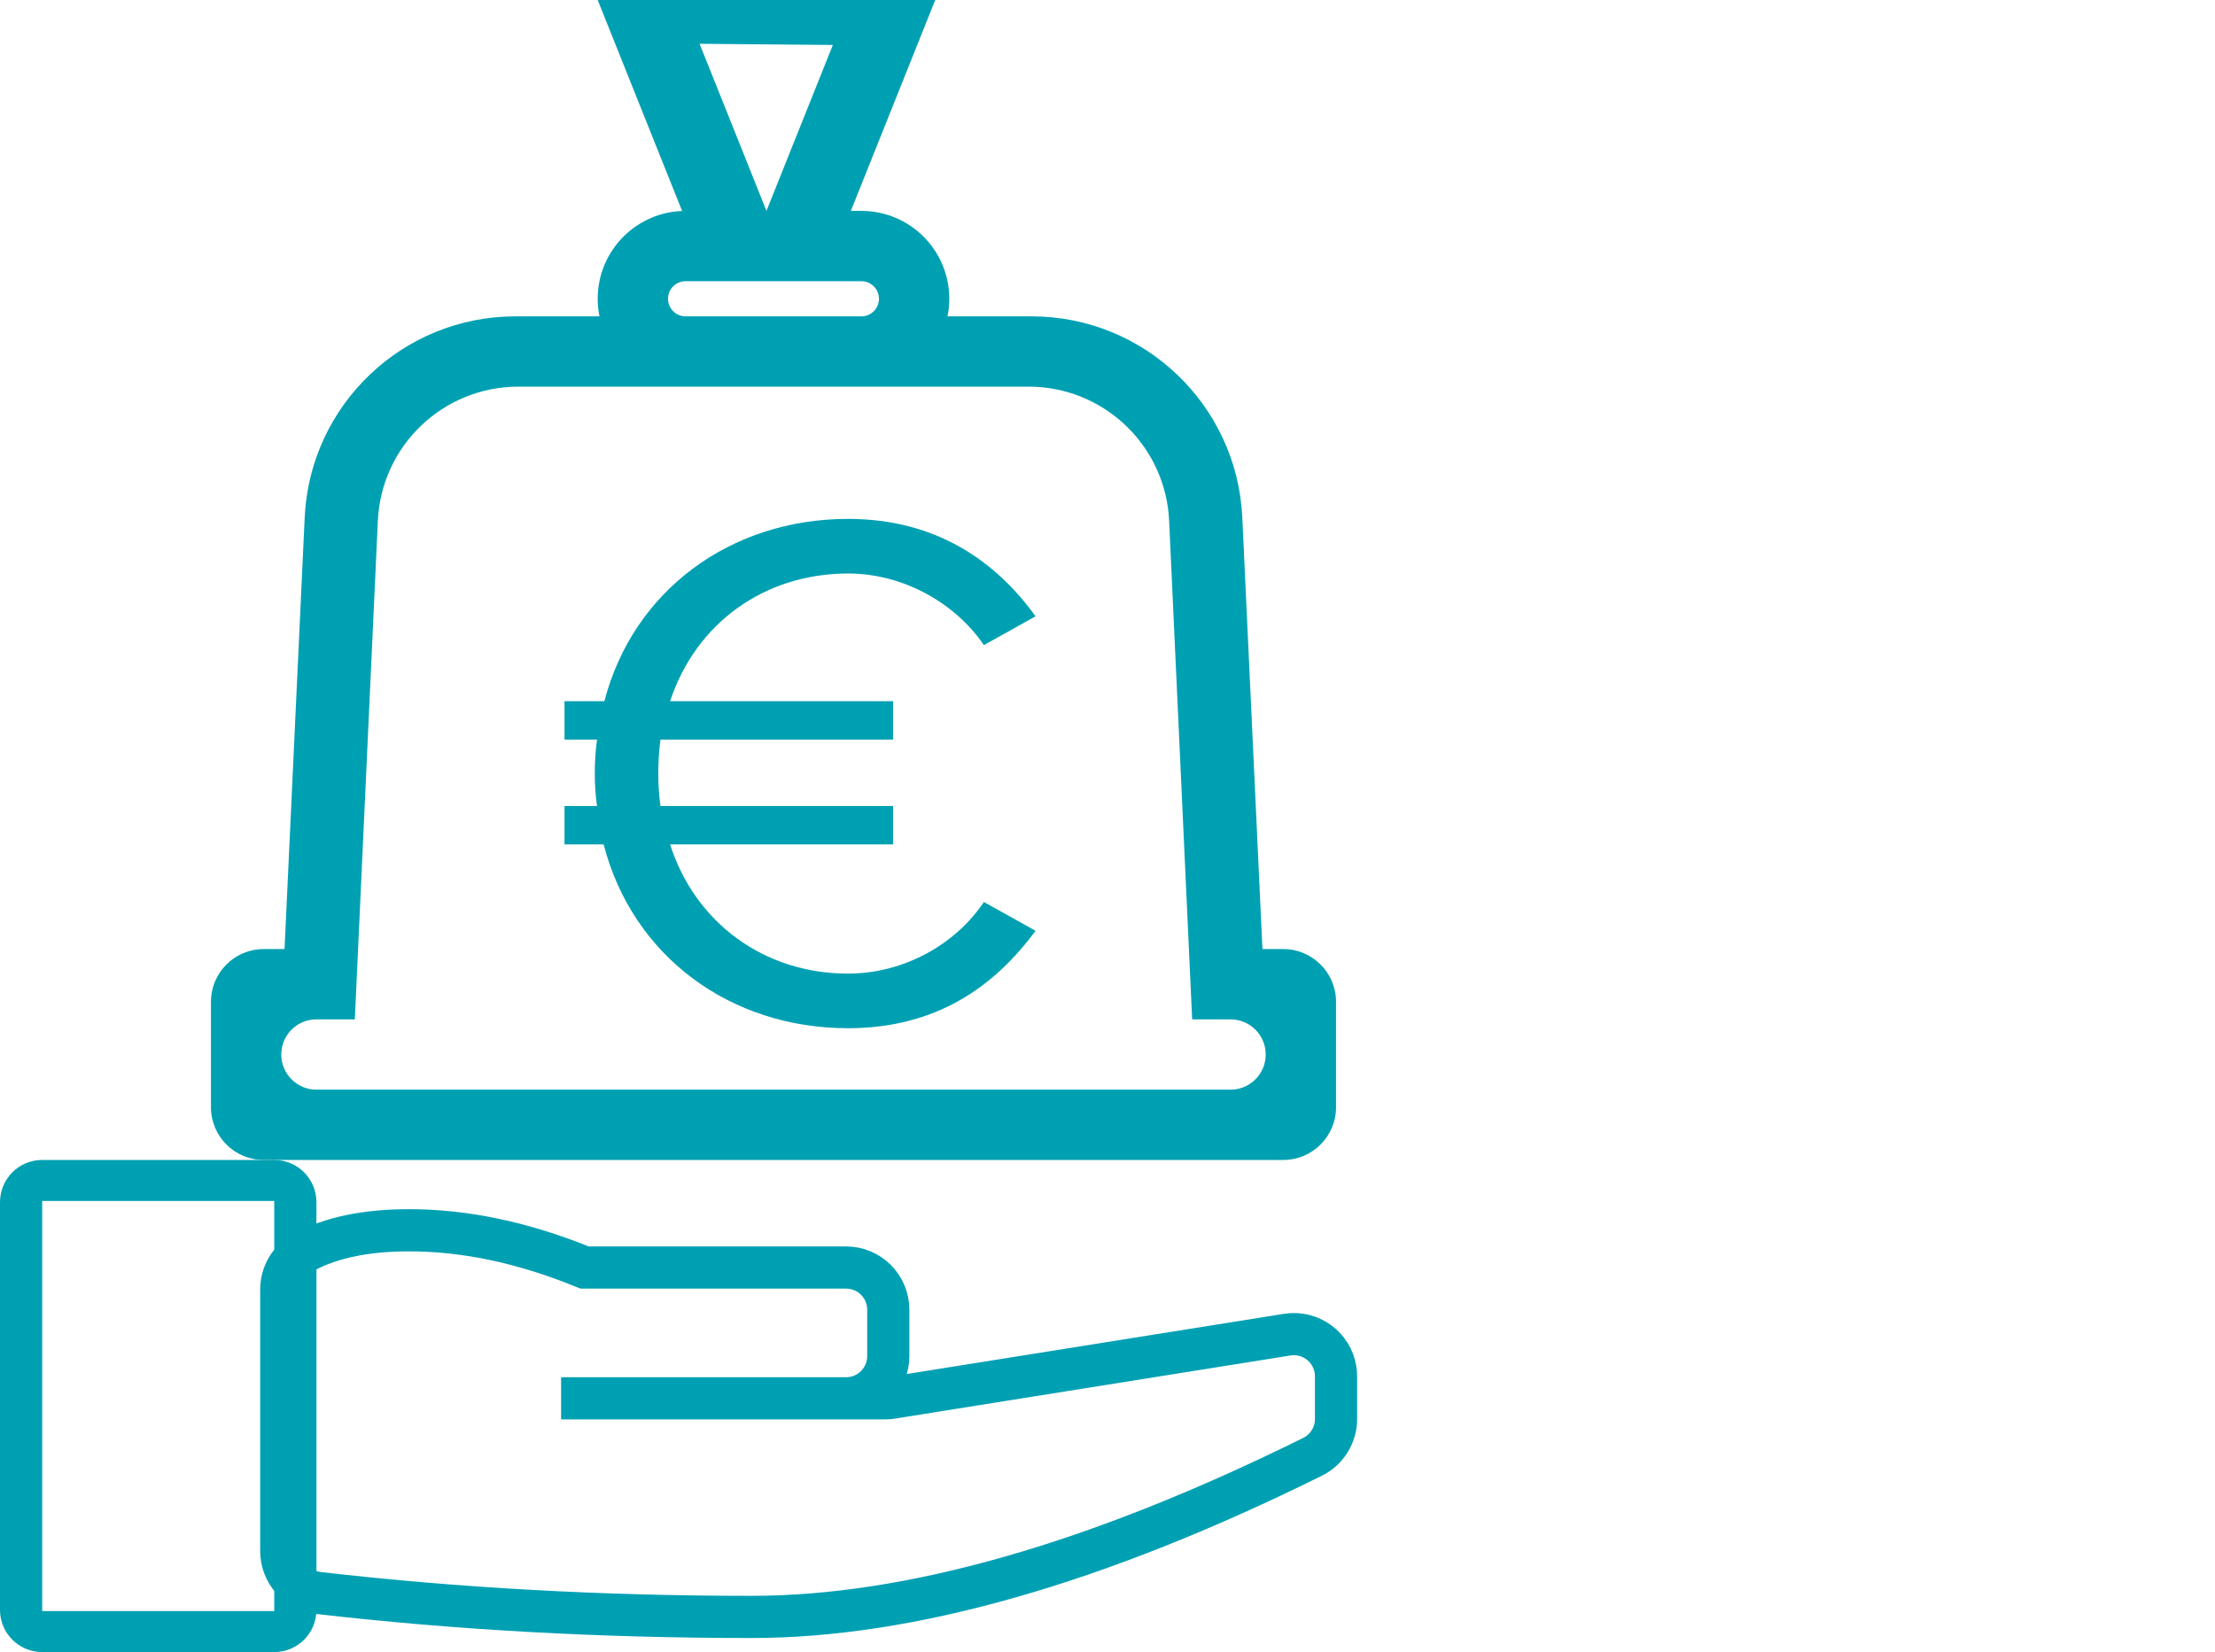 <svg xmlns="http://www.w3.org/2000/svg" width="63" height="47" viewBox="0 0 63 47">
  <g fill="none" fill-rule="evenodd">
    <path fill="#00A0B3" d="M26.6,0 L24.2,6 L24.5,6 C25.881,6 27,7.119 27,8.5 C27,8.671 26.983,8.839 26.95,9 L29.34,9 C32.545,9 35.184,11.519 35.334,14.72 L35.907,27 L36.5,27 C37.328,27 38,27.672 38,28.5 L38,31.5 C38,32.328 37.328,33 36.5,33 L7.5,33 C6.672,33 6,32.328 6,31.5 L6,28.5 C6,27.672 6.672,27 7.5,27 L8.093,27 L8.666,14.72 C8.816,11.519 11.455,9 14.66,9 L17.05,9 C17.017,8.839 17,8.671 17,8.5 C17,7.119 18.119,6 19.5,6 L19.4,6 L17,0 L26.6,0 Z M29.257,11 L14.743,11 C12.605,11 10.846,12.68 10.747,14.816 L10.747,14.816 L10.092,29 L9,29 C8.487,29 8.064,29.386 8.007,29.883 L8,30 C8,30.552 8.448,31 9,31 L9,31 L35,31 C35.552,31 36,30.552 36,30 C36,29.448 35.552,29 35,29 L35,29 L33.908,29 L33.253,14.816 C33.158,12.749 31.507,11.109 29.463,11.005 L29.257,11 Z M24.5,8 L19.5,8 C19.224,8 19,8.224 19,8.5 C19,8.776 19.224,9 19.5,9 L19.5,9 L24.5,9 C24.776,9 25,8.776 25,8.5 C25,8.224 24.776,8 24.5,8 L24.5,8 Z M19.898,1.246 L21.8,6 L23.688,1.279 L19.898,1.246 Z M24.12,29.252 C26.619,29.252 28.278,28.076 29.454,26.48 L27.984,25.661 C27.186,26.858 25.716,27.698 24.12,27.698 C21.726,27.698 19.773,26.249 19.059,24.023 L25.401,24.023 L25.401,22.931 L18.786,22.931 C18.744,22.637 18.723,22.322 18.723,22.007 C18.723,21.671 18.744,21.356 18.786,21.041 L25.401,21.041 L25.401,19.949 L19.059,19.949 C19.794,17.723 21.747,16.316 24.12,16.316 C25.716,16.316 27.186,17.177 27.984,18.353 L29.454,17.534 C28.32,15.959 26.619,14.762 24.12,14.762 C20.781,14.762 18.009,16.799 17.19,19.949 L16.056,19.949 L16.056,21.041 L16.98,21.041 C16.938,21.356 16.917,21.671 16.917,22.007 C16.917,22.322 16.938,22.637 16.98,22.931 L16.056,22.931 L16.056,24.023 L17.169,24.023 C17.988,27.194 20.76,29.252 24.12,29.252 Z"/>
    <path stroke="#00A0B3" stroke-width="1.2" d="M8.627,35.631 C9.4,35.21 10.403,35 11.637,35 C13.236,35 14.899,35.353 16.626,36.06 L24.065,36.06 C24.728,36.06 25.265,36.597 25.265,37.26 L25.265,38.581 C25.265,39.243 24.728,39.781 24.065,39.781 L15.959,39.781 L25.17,39.781 C25.233,39.781 25.297,39.776 25.359,39.766 L36.611,37.97 C37.265,37.865 37.881,38.311 37.985,38.966 C37.995,39.028 38,39.091 38,39.155 L38,40.37 C38,40.826 37.741,41.243 37.332,41.445 C31.2,44.482 25.883,46 21.38,46 C17.102,46 12.996,45.773 9.063,45.32 C8.457,45.25 8,44.737 8,44.128 L8,36.685 C8,36.245 8.24,35.841 8.627,35.631 Z"/>
    <path fill="#00A0B3" d="M7.8,33 C8.463,33 9,33.537 9,34.2 L9,45.8 C9,46.463 8.463,47 7.8,47 L1.2,47 C0.537,47 -3.6292676e-16,46.463 0,45.8 L0,34.2 C-3.03207055e-16,33.537 0.537,33 1.2,33 L7.8,33 Z M7.8,34.167 L1.2,34.167 L1.2,45.833 L7.8,45.833 L7.8,34.167 Z"/>
  </g>
</svg>
